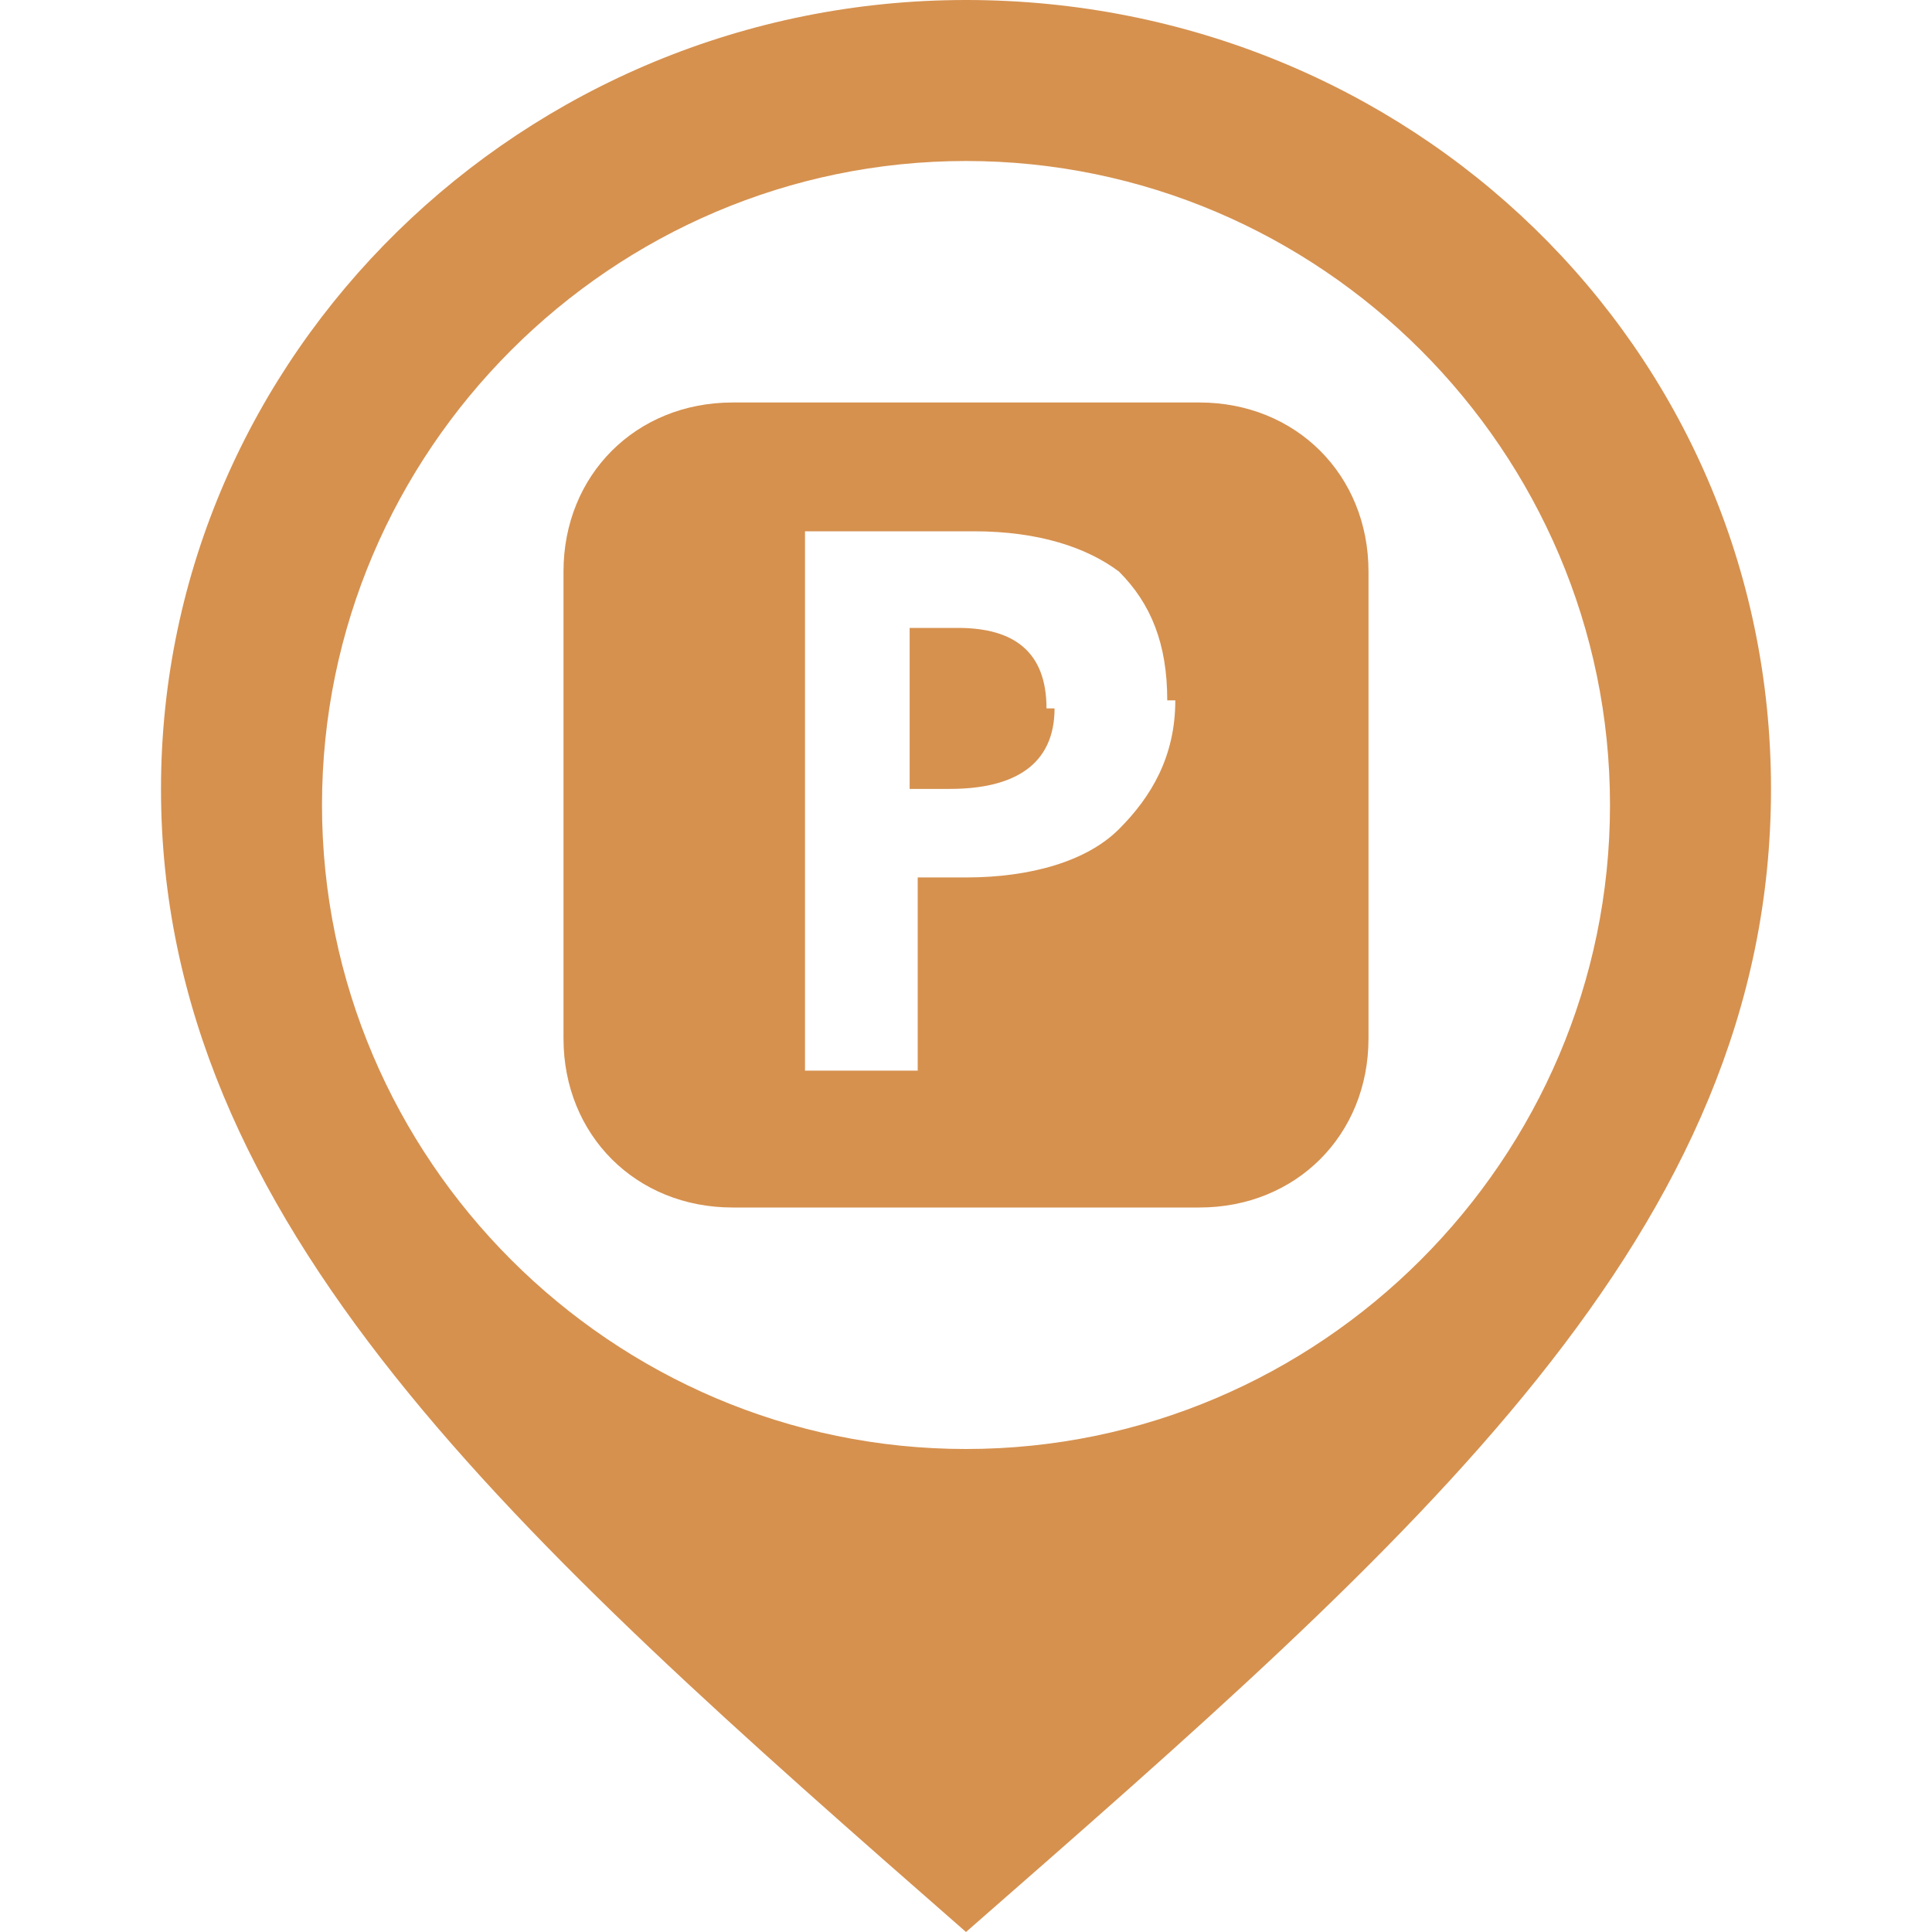 <?xml version="1.0" encoding="UTF-8"?>
<svg xmlns="http://www.w3.org/2000/svg" id="Ebene_1" version="1.1" viewBox="0 0 24 24">
  <defs>
    <style>
      .st0 {
        fill: #d6914f;
      }
    </style>
  </defs>
  <path class="st0" d="M12,0C6.5,0,2,4.4,2,9.8s4.4,9.3,10,14.2c5.6-4.9,10-8.7,10-14.2S17.5,0,12,0ZM12,18c-4.4,0-8-3.6-8-8S7.6,2,12,2s8,3.6,8,8-3.6,8-8,8ZM13.1,8.8c0,.7-.5,1-1.3,1h-.5v-2h.6c.7,0,1.1.3,1.1,1ZM17,7.1v5.8c0,1.2-.9,2.1-2.1,2.1h-5.8c-1.2,0-2.1-.9-2.1-2.1v-5.8c0-1.2.9-2.1,2.1-2.1h5.8c1.2,0,2.1.9,2.1,2.1ZM14.5,8.7c0-.7-.2-1.2-.6-1.6-.4-.3-1-.5-1.8-.5h-2.1v6.7h1.4v-2.4h.6c.8,0,1.5-.2,1.9-.6.4-.4.7-.9.7-1.6Z"></path>
</svg>
